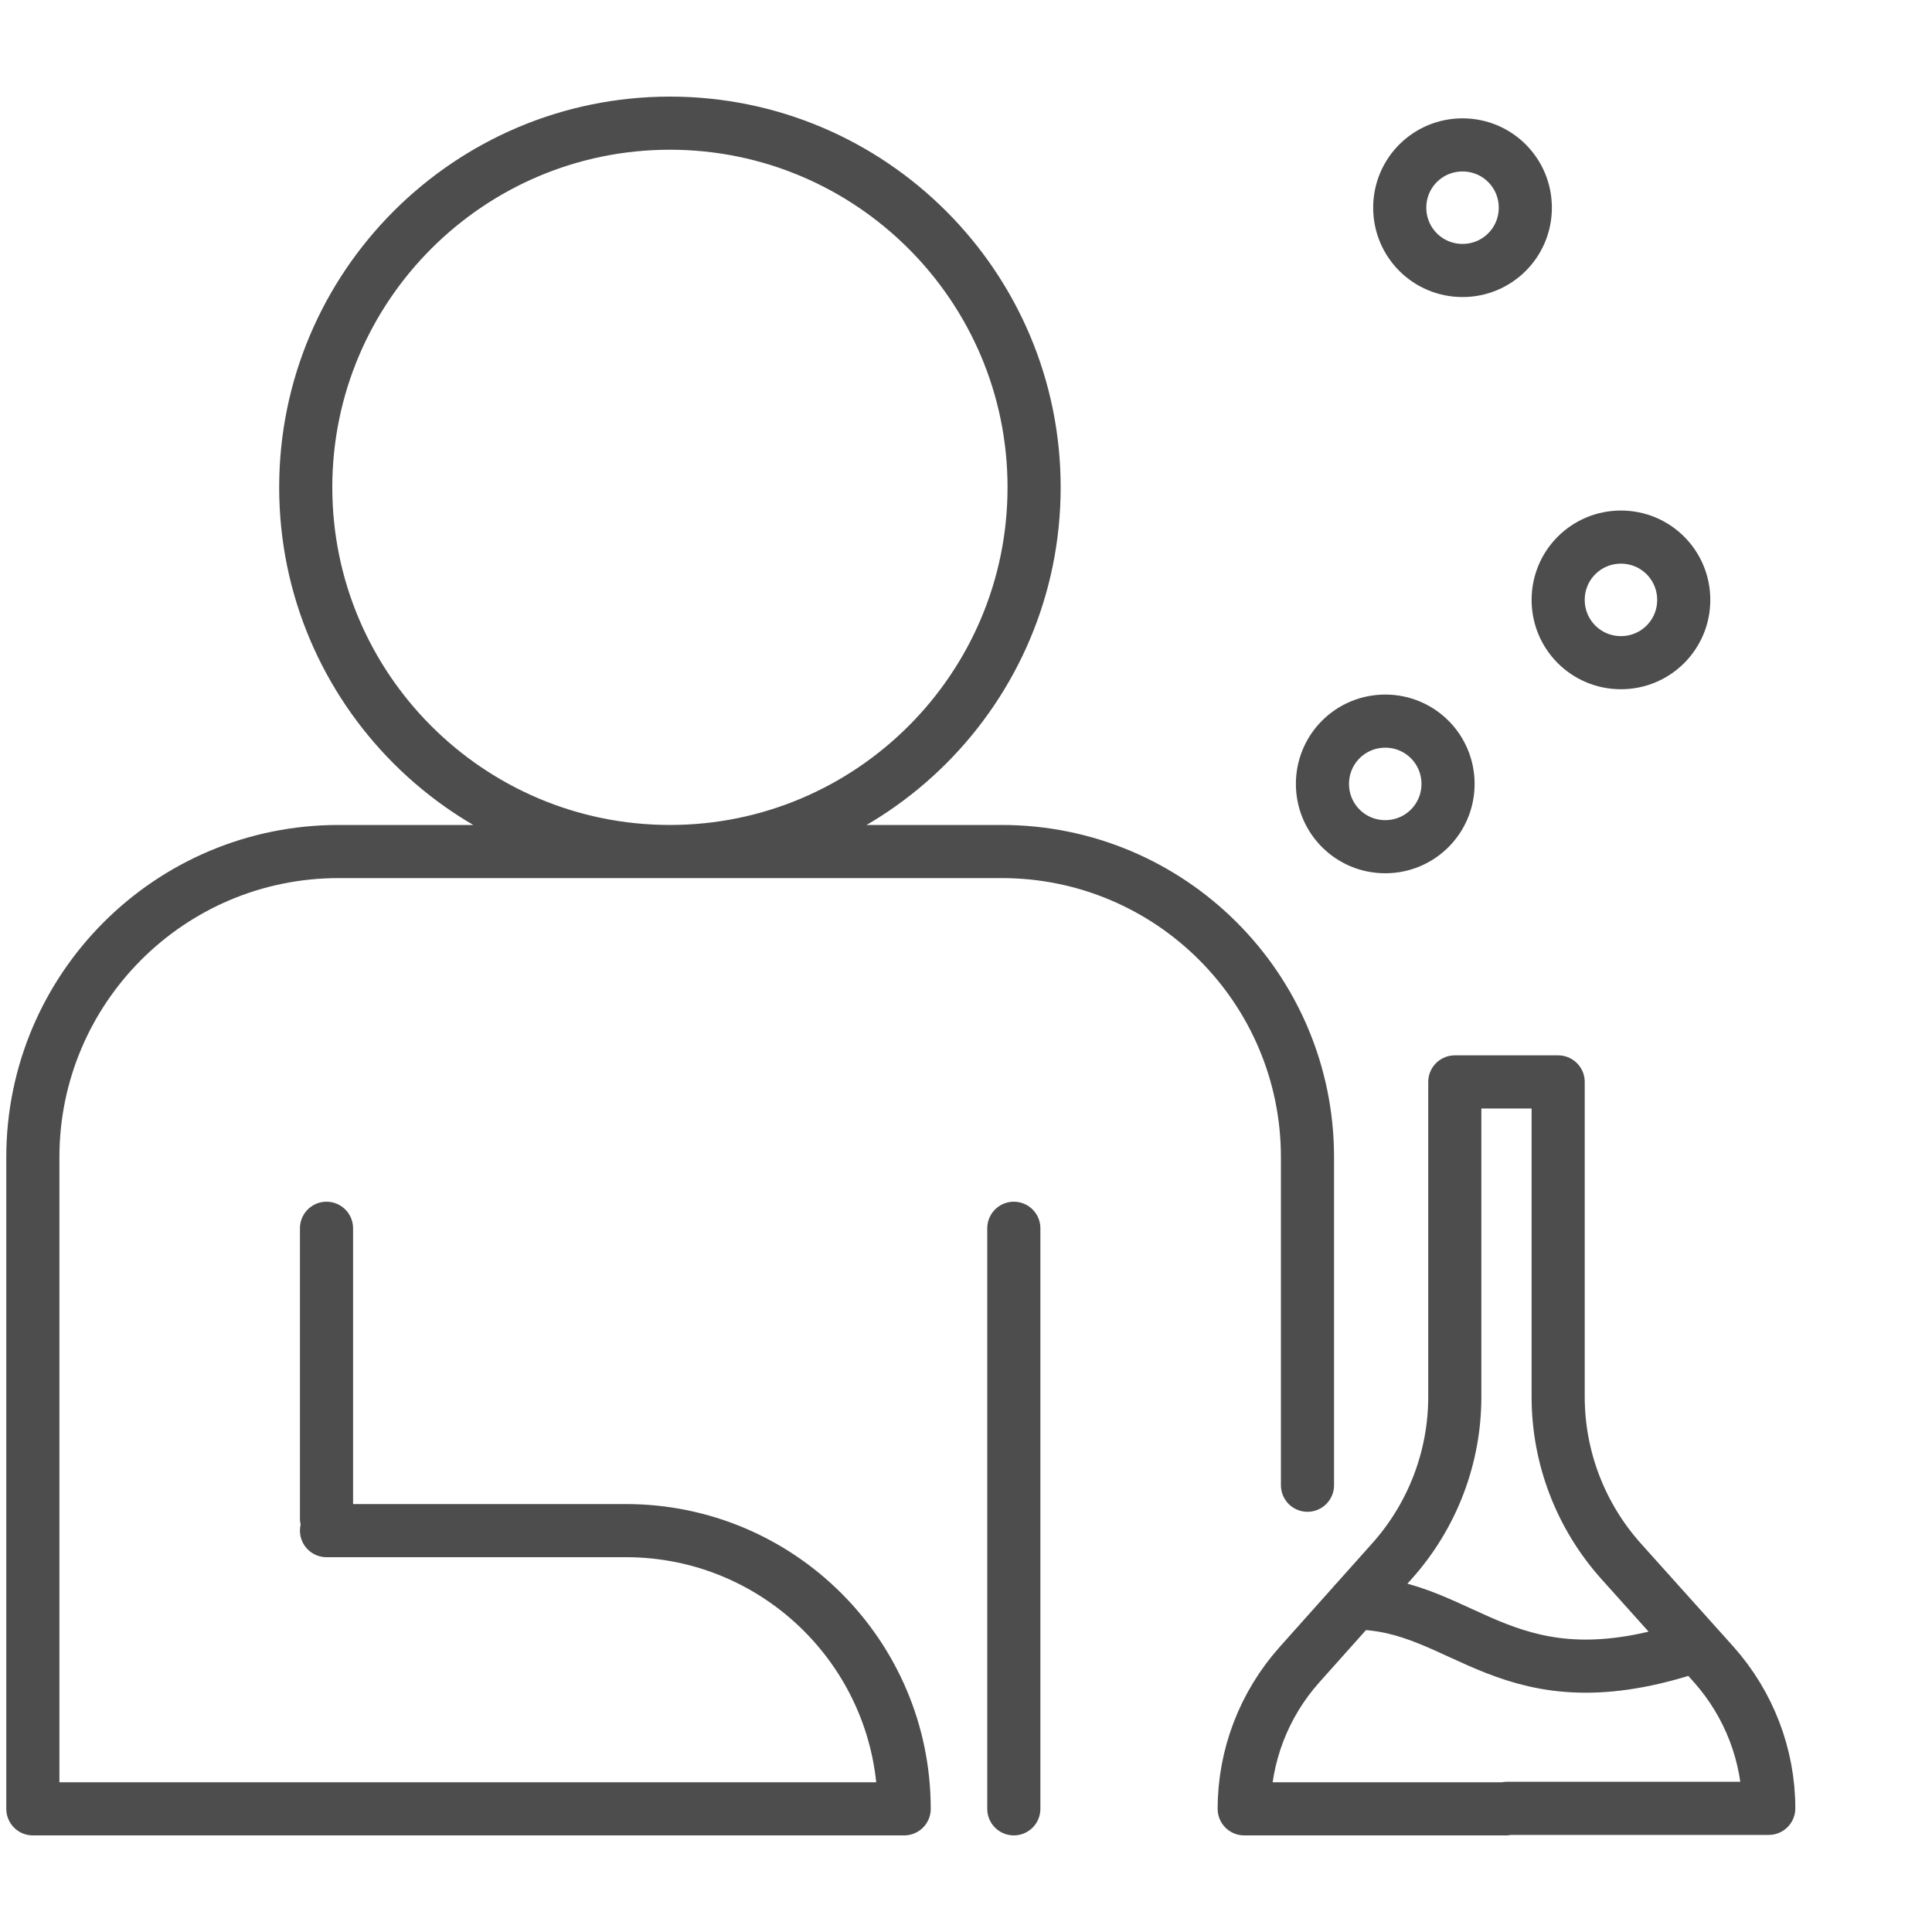 <?xml version="1.0" encoding="utf-8"?>
<!-- Generator: Adobe Illustrator 26.2.1, SVG Export Plug-In . SVG Version: 6.00 Build 0)  -->
<svg version="1.1" id="Layer_1" xmlns="http://www.w3.org/2000/svg" xmlns:xlink="http://www.w3.org/1999/xlink" x="0px" y="0px"
	 viewBox="0 0 400 400" style="enable-background:new 0 0 400 400;" xml:space="preserve">
<style type="text/css">
	.st0{fill:none;stroke:#4D4D4D;stroke-width:11;stroke-linecap:round;stroke-linejoin:round;}
</style>
<path class="st0" d="M270.7,307.5v-67.9c0-35-28.4-63.3-63.3-63.3H70.1c-35,0-63.3,28.4-63.3,63.3v134.9h180.4l0,0
	c0-31.8-25.8-57.6-57.6-57.6h-62 M67.6,314.4v-60.1 M209.9,374.5V254.3 M138.7,25.5c41.6,0,75.4,33.8,75.4,75.4
	s-33.8,75.4-75.4,75.4s-75.4-33.8-75.4-75.4S97.1,25.5,138.7,25.5z M311.9,224h-10.7v65.2c0,12.5-4.6,24.6-13,34L269,344.7
	c-7.3,8.2-11.4,18.8-11.4,29.8l0,0h54.2 M311.9,224h10.7v65.2c0,12.5,4.6,24.6,13,34l19.2,21.4c7.3,8.2,11.4,18.8,11.4,29.8l0,0H312
	 M280.4,331.9c23.1,0,31.6,22.1,70.7,8.8 M286.8,149.3c7.2,0,13,5.8,13,13s-5.8,13-13,13s-13-5.8-13-13S279.6,149.3,286.8,149.3z
	 M335.6,111.2c7.2,0,13,5.8,13,13s-5.8,13-13,13s-13-5.8-13-13S328.4,111.2,335.6,111.2z M302.8,30c7.2,0,13,5.8,13,13
	s-5.8,13-13,13s-13-5.8-13-13S295.6,30,302.8,30z"/>
</svg>

